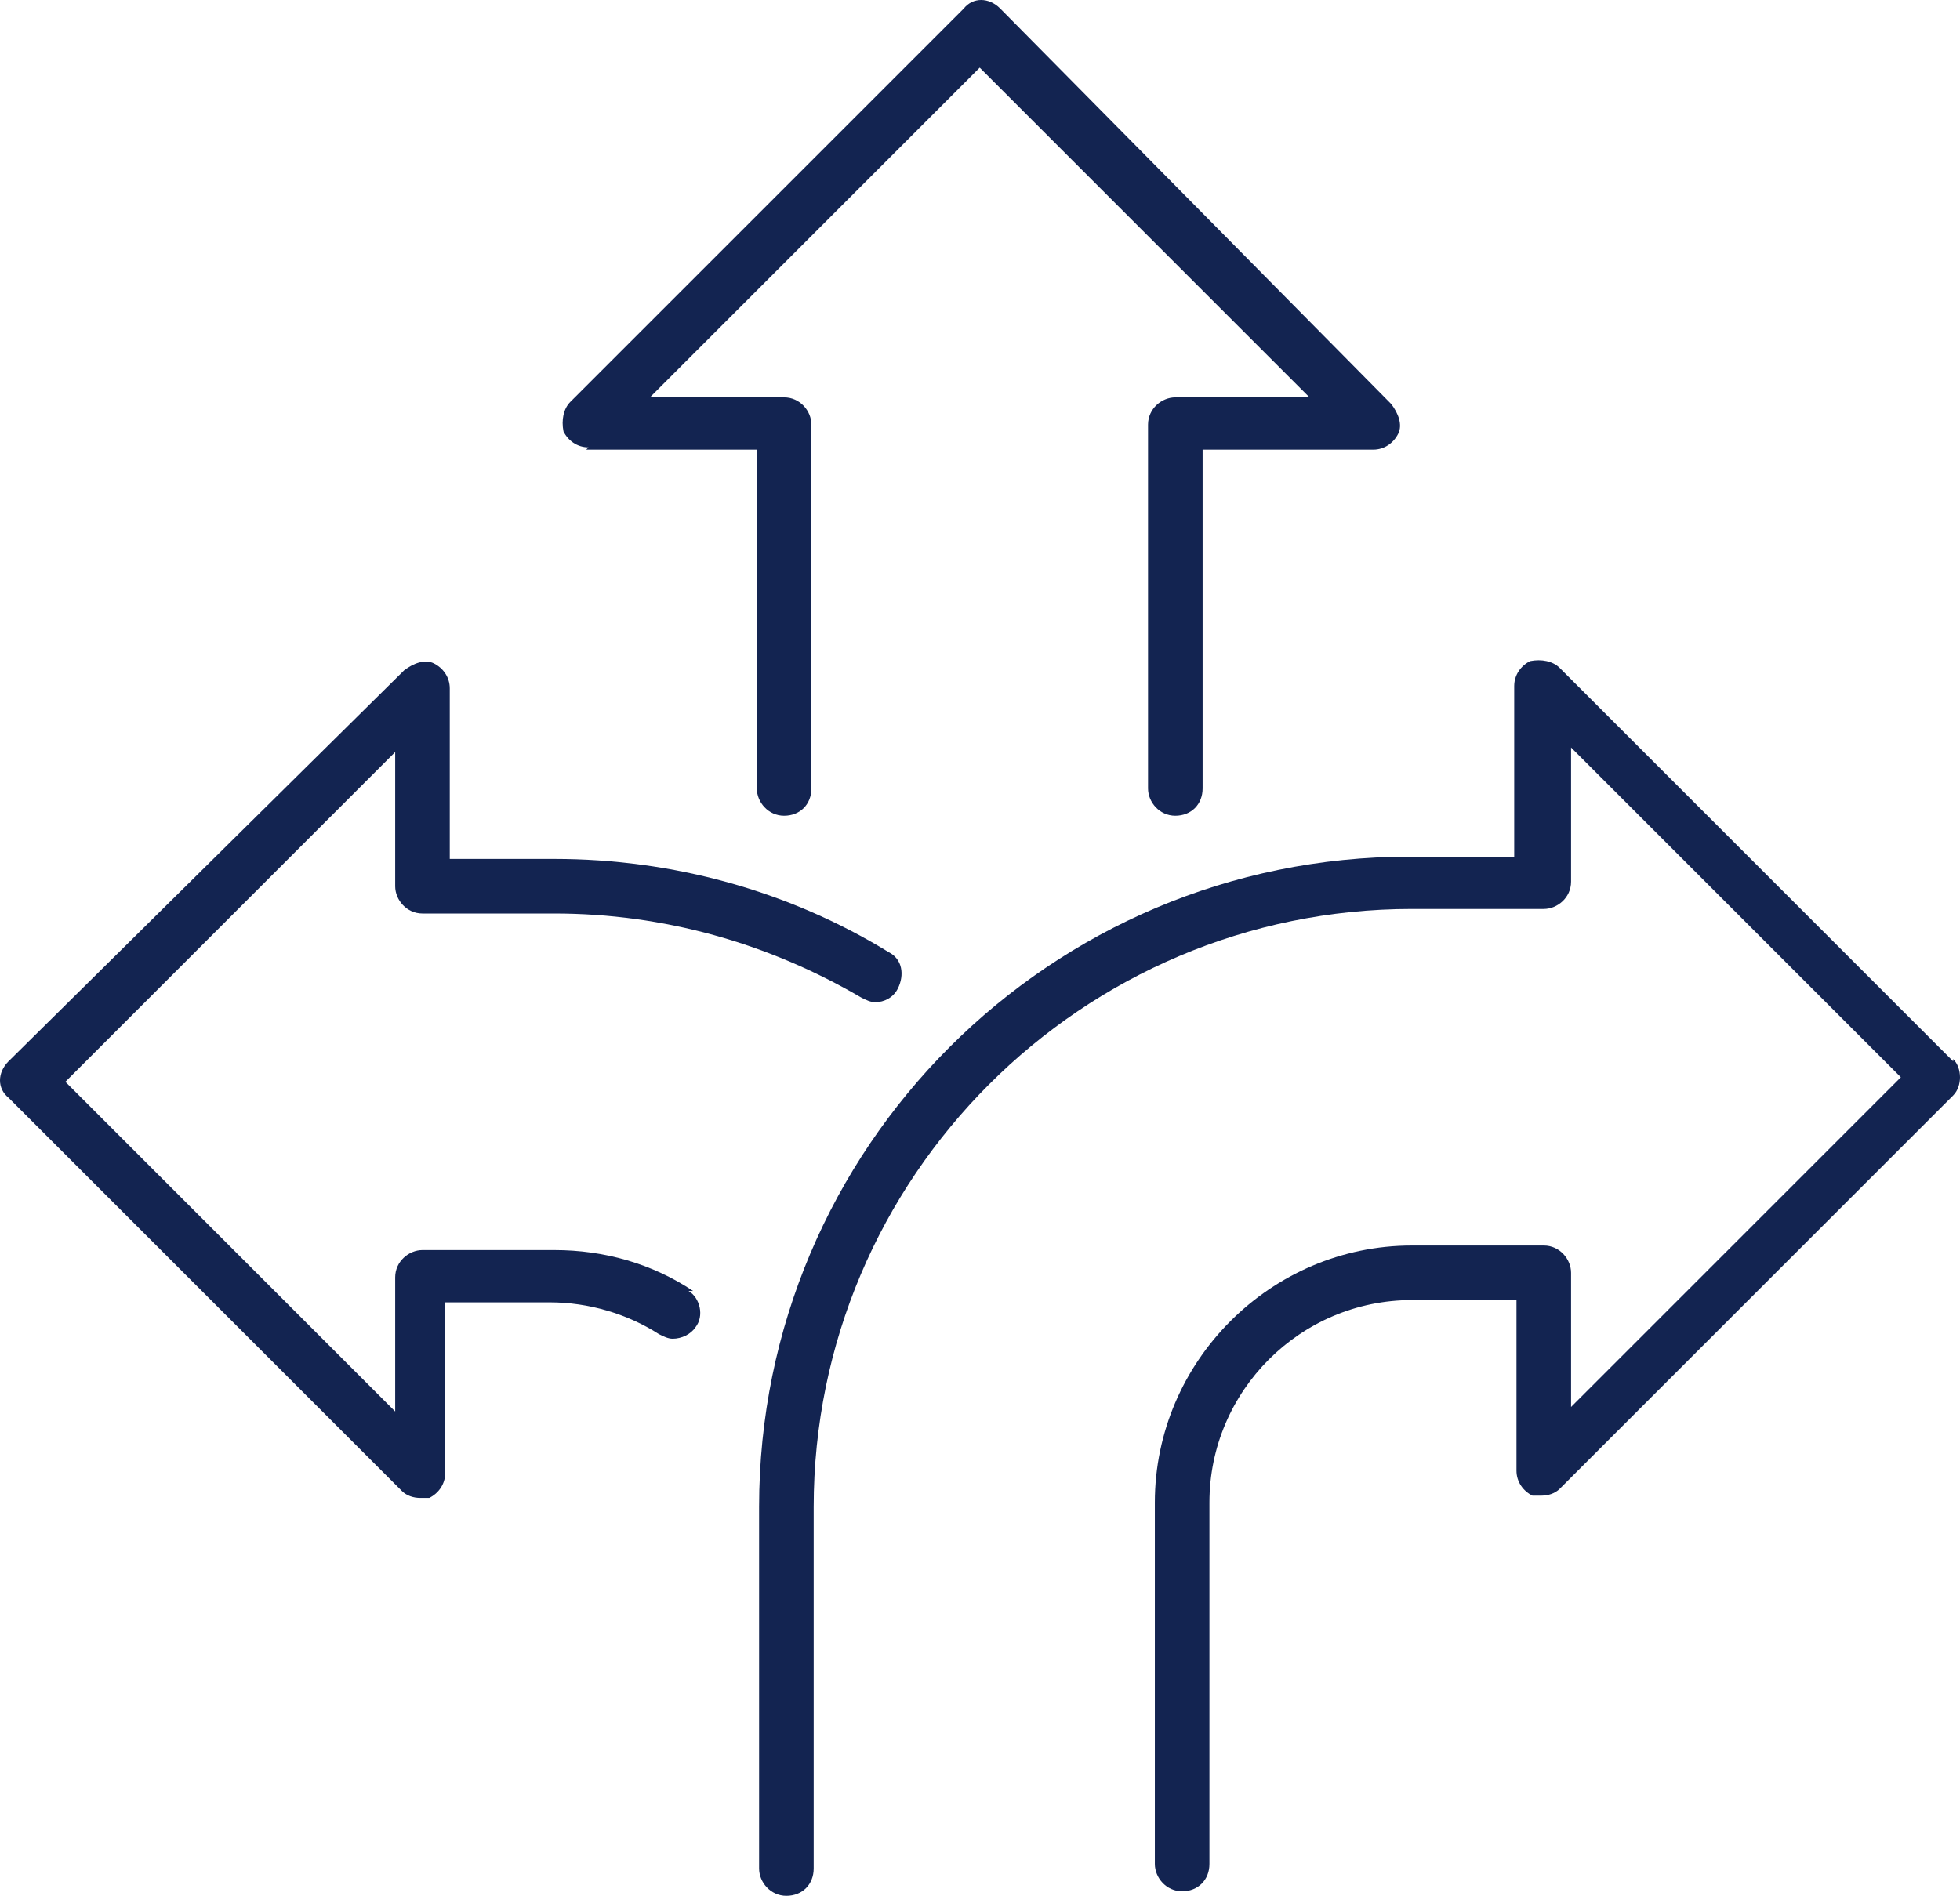 <?xml version="1.0" encoding="UTF-8" standalone="no"?>
<svg xmlns:inkscape="http://www.inkscape.org/namespaces/inkscape" xmlns:sodipodi="http://sodipodi.sourceforge.net/DTD/sodipodi-0.dtd" xmlns="http://www.w3.org/2000/svg" xmlns:svg="http://www.w3.org/2000/svg" id="Preview" viewBox="0 0 86.175 83.375" version="1.1" width="86.175" height="83.375">
  <defs id="defs11"></defs>
  <path d="m 25.775,19.775 h 7.5 v 14.9 c 0,0.6 0.5,1.2 1.2,1.2 0.7,0 1.2,-0.5 1.2,-1.2 v -16 c 0,-0.6 -0.5,-1.2 -1.2,-1.2 h -5.9 l 14.5,-14.5 14.5,14.5 h -5.9 c -0.6,0 -1.2,0.5 -1.2,1.2 v 16 c 0,0.6 0.5,1.2 1.2,1.2 0.7,0 1.2,-0.5 1.2,-1.2 v -14.9 h 7.5 c 0.5,0 0.9,-0.3 1.1,-0.7 0.2,-0.4 0,-0.9 -0.3,-1.3 l -17.2,-17.4 c -0.5,-0.5 -1.2,-0.5 -1.6,0 l -17.3,17.3 c -0.3,0.3 -0.4,0.8 -0.3,1.3 0.2,0.4 0.6,0.7 1.1,0.7 z" style="fill:#132451" id="path2"></path>
  <path d="m 85.875,46.675 -17.3,-17.3 c -0.3,-0.3 -0.8,-0.4 -1.3,-0.3 -0.4,0.2 -0.7,0.6 -0.7,1.1 v 7.5 h -4.6 c -15.8,0 -28.6,12.8 -28.6,28.6 v 15.9 c 0,0.6 0.5,1.2 1.2,1.2 0.7,0 1.2,-0.5 1.2,-1.2 v -15.9 c 0,-14.5 11.8,-26.3 26.3,-26.3 h 5.8 c 0.6,0 1.2,-0.5 1.2,-1.2 v -5.9 l 14.5,14.5 -14.5,14.5 v -5.9 c 0,-0.6 -0.5,-1.2 -1.2,-1.2 h -5.8 c -6.2,0 -11.3,5.1 -11.3,11.3 v 15.9 c 0,0.6 0.5,1.2 1.2,1.2 0.7,0 1.2,-0.5 1.2,-1.2 v -15.9 c 0,-4.9 4,-8.9 8.9,-8.9 h 4.6 v 7.5 c 0,0.5 0.3,0.9 0.7,1.1 0.1,0 0.3,0 0.4,0 0.3,0 0.6,-0.1 0.8,-0.3 l 17.3,-17.3 c 0.2,-0.2 0.3,-0.5 0.3,-0.8 0,-0.3 -0.1,-0.6 -0.3,-0.8 z" style="fill:#132451" id="path4"></path>
  <path d="m 30.475,56.775 c -1.8,-1.2 -3.9,-1.8 -6.1,-1.8 h -5.8 c -0.6,0 -1.2,0.5 -1.2,1.2 v 5.9 l -14.5,-14.5 14.5,-14.5 v 5.9 c 0,0.6 0.5,1.2 1.2,1.2 h 5.8 c 4.8,0 9.4,1.3 13.5,3.7 0.2,0.1 0.4,0.2 0.6,0.2 0.4,0 0.8,-0.2 1,-0.6 0.3,-0.6 0.2,-1.3 -0.4,-1.6 -4.4,-2.7 -9.5,-4.1 -14.7,-4.1 h -4.6 v -7.5 c 0,-0.5 -0.3,-0.9 -0.7,-1.1 -0.4,-0.2 -0.9,0 -1.3,0.3 l -17.4,17.2 c -0.5,0.5 -0.5,1.2 0,1.6 l 17.3,17.3 c 0.2,0.2 0.5,0.3 0.8,0.3 0.3,0 0.3,0 0.4,0 0.4,-0.2 0.7,-0.6 0.7,-1.1 v -7.5 h 4.6 c 1.7,0 3.4,0.5 4.8,1.4 0.2,0.1 0.4,0.2 0.6,0.2 0.4,0 0.8,-0.2 1,-0.5 0.4,-0.5 0.2,-1.3 -0.3,-1.6 z" style="fill:#132451" id="path6"></path>
</svg>
